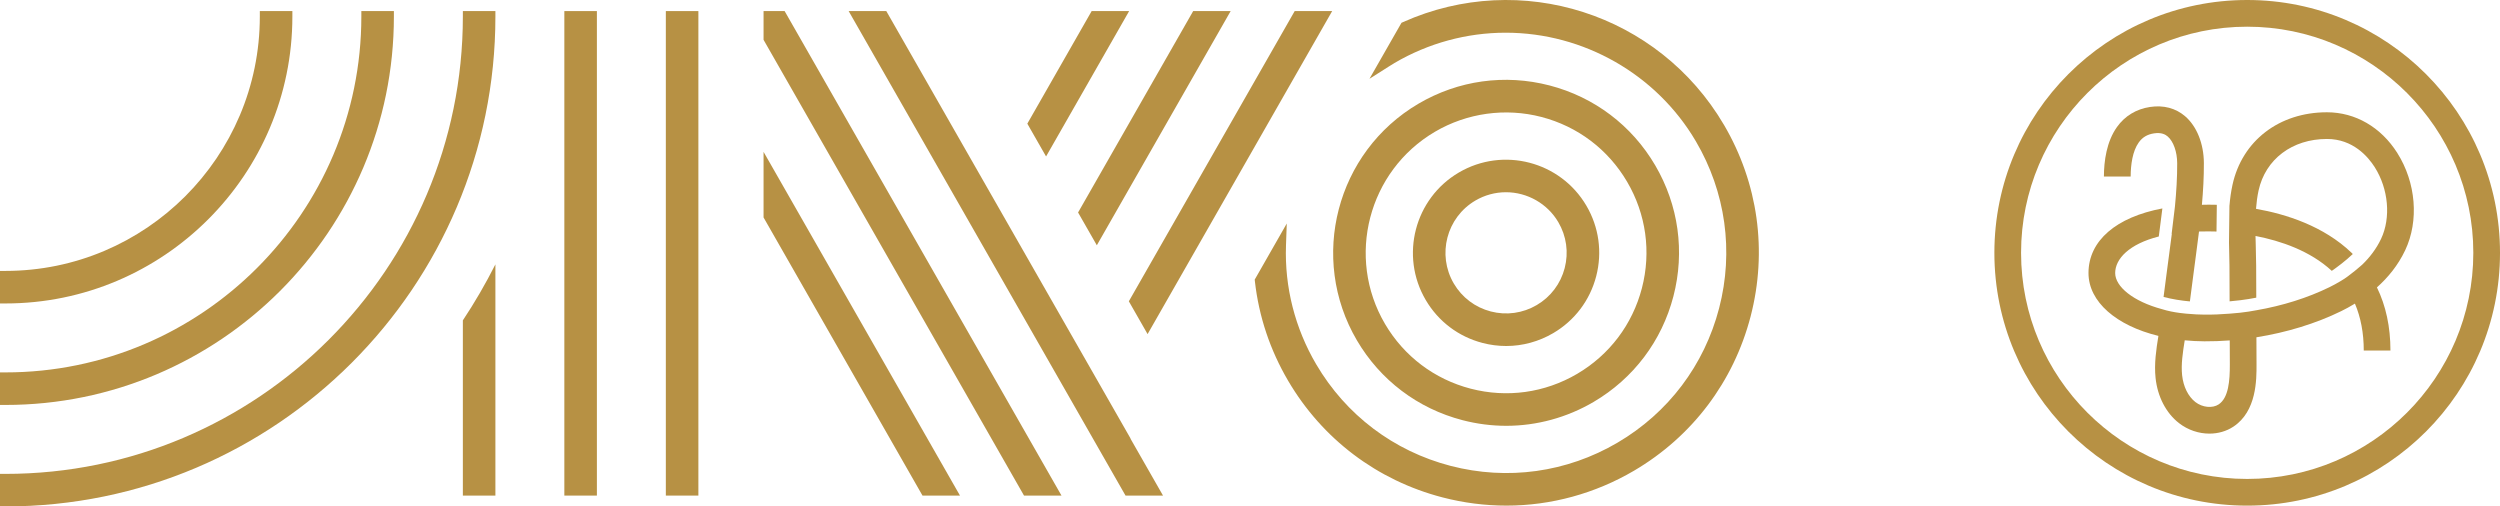 <?xml version="1.0" encoding="UTF-8"?>
<svg id="b" data-name="Content" xmlns="http://www.w3.org/2000/svg" width="578.561" height="117.201" viewBox="0 0 578.561 117.201">
  <g>
    <rect x="154.091" y="2.566" width="7.532" height="112.125" fill="#b79144"/>
    <rect x="130.603" y="2.566" width="7.532" height="112.125" fill="#b79144"/>
    <path d="M107.117,114.691h7.531v-53.508c-2.263,4.475-4.771,8.805-7.531,12.957v40.551Z" fill="#b79144"/>
    <path d="M114.648,3.821v-1.255h-7.531v1.255c0,58.365-47.49,105.848-105.862,105.848H0v7.532h1.255c62.526,0,113.393-50.861,113.393-113.38Z" fill="#b79144"/>
    <path d="M91.156,3.821v-1.255h-7.532v1.255c0,45.413-36.951,82.361-82.369,82.361H0v7.532h1.255c49.572,0,89.901-40.326,89.901-89.893Z" fill="#b79144"/>
    <path d="M67.662,3.821v-1.255h-7.532v1.255c0,32.463-26.411,58.874-58.875,58.874H0v7.532h1.255c36.617,0,66.407-29.789,66.407-66.406Z" fill="#b79144"/>
    <polygon points="261.654 101.508 205.111 2.566 196.4 2.566 260.475 114.692 269.15 114.692 261.626 101.526 261.654 101.508" fill="#b79144"/>
    <polygon points="176.706 2.566 176.706 9.214 236.982 114.692 245.656 114.692 181.581 2.566 176.706 2.566" fill="#b79144"/>
    <polygon points="176.706 50.325 213.489 114.692 222.164 114.692 176.706 35.144 176.706 50.325" fill="#b79144"/>
    <polygon points="253.833 56.764 284.804 2.566 276.13 2.566 249.494 49.175 253.833 56.764" fill="#b79144"/>
    <polygon points="265.579 77.319 308.297 2.566 299.623 2.566 261.241 69.729 265.579 77.319" fill="#b79144"/>
    <polygon points="261.31 2.566 252.636 2.566 237.748 28.619 242.085 36.208 261.31 2.566" fill="#b79144"/>
    <path d="M343.111,79.371c1.793.466,3.629.702,5.458.702,3.801,0,7.564-1.03,10.881-2.978,4.966-2.914,8.499-7.59,9.948-13.162,1.449-5.573.64-11.376-2.275-16.341-6.02-10.247-19.255-13.688-29.505-7.672-10.249,6.019-13.69,19.255-7.671,29.505,2.916,4.965,7.591,8.497,13.163,9.946ZM341.433,46.415c2.148-1.261,4.594-1.928,7.076-1.928,4.968,0,9.612,2.652,12.119,6.92,1.897,3.229,2.423,7.005,1.481,10.63-.943,3.625-3.241,6.666-6.472,8.564-3.226,1.895-7.005,2.422-10.631,1.481-3.625-.943-6.666-3.241-8.563-6.47-3.916-6.67-1.677-15.281,4.99-19.196Z" fill="#b79144"/>
    <path d="M338.464,97.24c3.328.865,6.739,1.304,10.137,1.304,7.06-.001,14.045-1.912,20.199-5.528,9.218-5.412,15.776-14.092,18.467-24.437,2.69-10.345,1.19-21.12-4.223-30.337-5.413-9.216-14.092-15.775-24.438-18.466-10.343-2.687-21.118-1.19-30.336,4.223-19.028,11.177-25.418,35.748-14.243,54.776,5.412,9.216,14.091,15.774,24.437,18.465ZM332.083,30.494c7.409-4.351,16.306-5.593,24.627-3.429,8.399,2.185,15.445,7.509,19.839,14.992,4.394,7.483,5.612,16.228,3.429,24.626-2.185,8.4-7.509,15.445-14.991,19.839-7.482,4.391-16.227,5.608-24.627,3.429-8.398-2.183-15.444-7.507-19.839-14.99-9.071-15.446-3.884-35.394,11.562-44.466Z" fill="#b79144"/>
    <path d="M398.964,28.892c-15.111-25.725-47.031-35.954-74.252-23.786l-.374.168-7.407,12.96,4.451-2.823c.447-.284.893-.568,1.351-.837,7.805-4.582,16.697-7.005,25.714-7.005,18.047,0,34.916,9.632,44.022,25.138,6.891,11.736,8.801,25.452,5.377,38.622-3.425,13.172-11.775,24.223-23.51,31.113-11.736,6.892-25.455,8.797-38.623,5.377-13.172-3.424-24.222-11.774-31.113-23.51-4.913-8.364-7.33-17.872-6.991-27.495l.179-5.083-7.42,12.986.046.407c.925,8.145,3.513,15.883,7.692,22.998,7.91,13.473,20.593,23.055,35.712,26.986,4.861,1.265,9.845,1.906,14.813,1.906,10.315,0,20.522-2.793,29.519-8.077,13.47-7.91,23.054-20.593,26.985-35.712,3.93-15.117,1.739-30.862-6.171-44.334Z" fill="#b79144"/>
  </g>
  <g>
    <path d="M554.797,35.403c-3.79-5.986-9.725-9.42-16.285-9.42-11.052,0-19.633,6.591-21.859,16.79-.346,1.586-.564,3.182-.695,4.778-.004,0-.008,0-.012,0l-.103,8.591c.01.368.015.74.025,1.106.041,1.467.079,2.853.084,4.242l.032,8.25c3.608-.303,6.064-.832,6.173-.855l-.028-7.418c-.006-1.463-.047-2.951-.087-4.39-.022-.819-.046-1.643-.062-2.469,5.798,1.122,12.617,3.42,17.652,8.076,1.224-.85,3.149-2.272,4.86-3.895-.103-.101-.198-.208-.303-.308-6.444-6.158-15.103-8.924-22.094-10.154.109-1.447.293-2.866.592-4.235,1.583-7.248,7.794-11.931,15.825-11.931,6.022,0,9.518,4.102,11.066,6.547,3.184,5.029,3.77,11.687,1.46,16.567-1.104,2.333-2.635,4.299-4.328,5.941,0,0-3.013,2.688-4.909,3.76-.943.575-1.863,1.07-2.72,1.491-5.039,2.472-10.875,4.296-16.912,5.339,0,0-2.759.569-6.173.785-1.942.159-3.887.24-5.807.223-1.295-.008-2.547-.072-3.753-.186,0,0-3.325-.19-6.091-1.077-6.679-1.796-10.841-5.218-10.841-8.362,0-3.269,3.218-6.713,10.094-8.46l.828-6.491c-10.634,2.003-17.098,7.434-17.098,14.951,0,6.686,6.486,12.178,16.18,14.546-.504,3.158-1.006,6.419-.656,9.74.456,4.324,2.436,8.135,5.433,10.455,2.071,1.604,4.58,2.422,7.029,2.422,1.976,0,3.914-.532,5.55-1.614,5.393-3.566,5.366-10.897,5.352-14.421l-.024-6.26c6.984-1.111,13.773-3.182,19.608-6.045,1.006-.493,2.083-1.073,3.189-1.747,1.359,3.193,2.044,6.823,2.044,10.865h6.176c0-5.469-1.048-10.357-3.128-14.618,2.529-2.258,4.878-5.088,6.538-8.594,3.23-6.823,2.514-15.66-1.824-22.513ZM513.458,93.584c-1.445.956-3.763.724-5.392-.538-1.672-1.295-2.792-3.562-3.073-6.22-.264-2.505.149-5.21.605-8.07,1.472.144,2.993.223,4.552.233,1.942.011,3.904-.059,5.868-.208l.021,5.558c.014,3.718-.282,7.724-2.582,9.245Z" fill="#b79144"/>
    <path d="M502.614,54.111c-.191,1.504-.39,3.003-.588,4.49l-.602,4.555c-.241,1.829-.484,3.692-.722,5.563,2.016.528,4.079.854,6.092,1.035.247-1.945.502-3.886.754-5.79l.601-4.548c.257-1.93.517-3.878.757-5.84.457-.01.928.005,1.401-.016.043-.002,1.028-.037,2.645.021l.074-6.189c-1.558-.048-2.602-.017-2.921-.005-.177,0-.355.001-.53.003.288-3.205.469-6.432.455-9.661-.019-4.469-1.646-8.519-4.352-10.835-2.188-1.872-4.997-2.612-8.121-2.136-3.184.484-5.825,2.088-7.639,4.638-2.418,3.4-3.014,7.898-3.024,11.465h6.191c.012-2.729.426-5.868,1.871-7.893.856-1.199,1.978-1.868,3.529-2.104,1.774-.269,2.663.283,3.176.723,1.32,1.13,2.18,3.551,2.192,6.169.015,3.314-.196,6.673-.52,10.029l-.766,6.335c.016-.002.031-.005.046-.008Z" fill="#b79144"/>
    <path d="M520.055,0C487.742,0,461.548,26.195,461.548,58.508s26.194,58.507,58.507,58.507,58.507-26.194,58.507-58.507S552.367,0,520.055,0ZM520.055,110.839c-28.855,0-52.331-23.476-52.331-52.331s23.476-52.331,52.331-52.331,52.331,23.476,52.331,52.331-23.476,52.331-52.331,52.331Z" fill="#b79144"/>
  </g>
</svg>